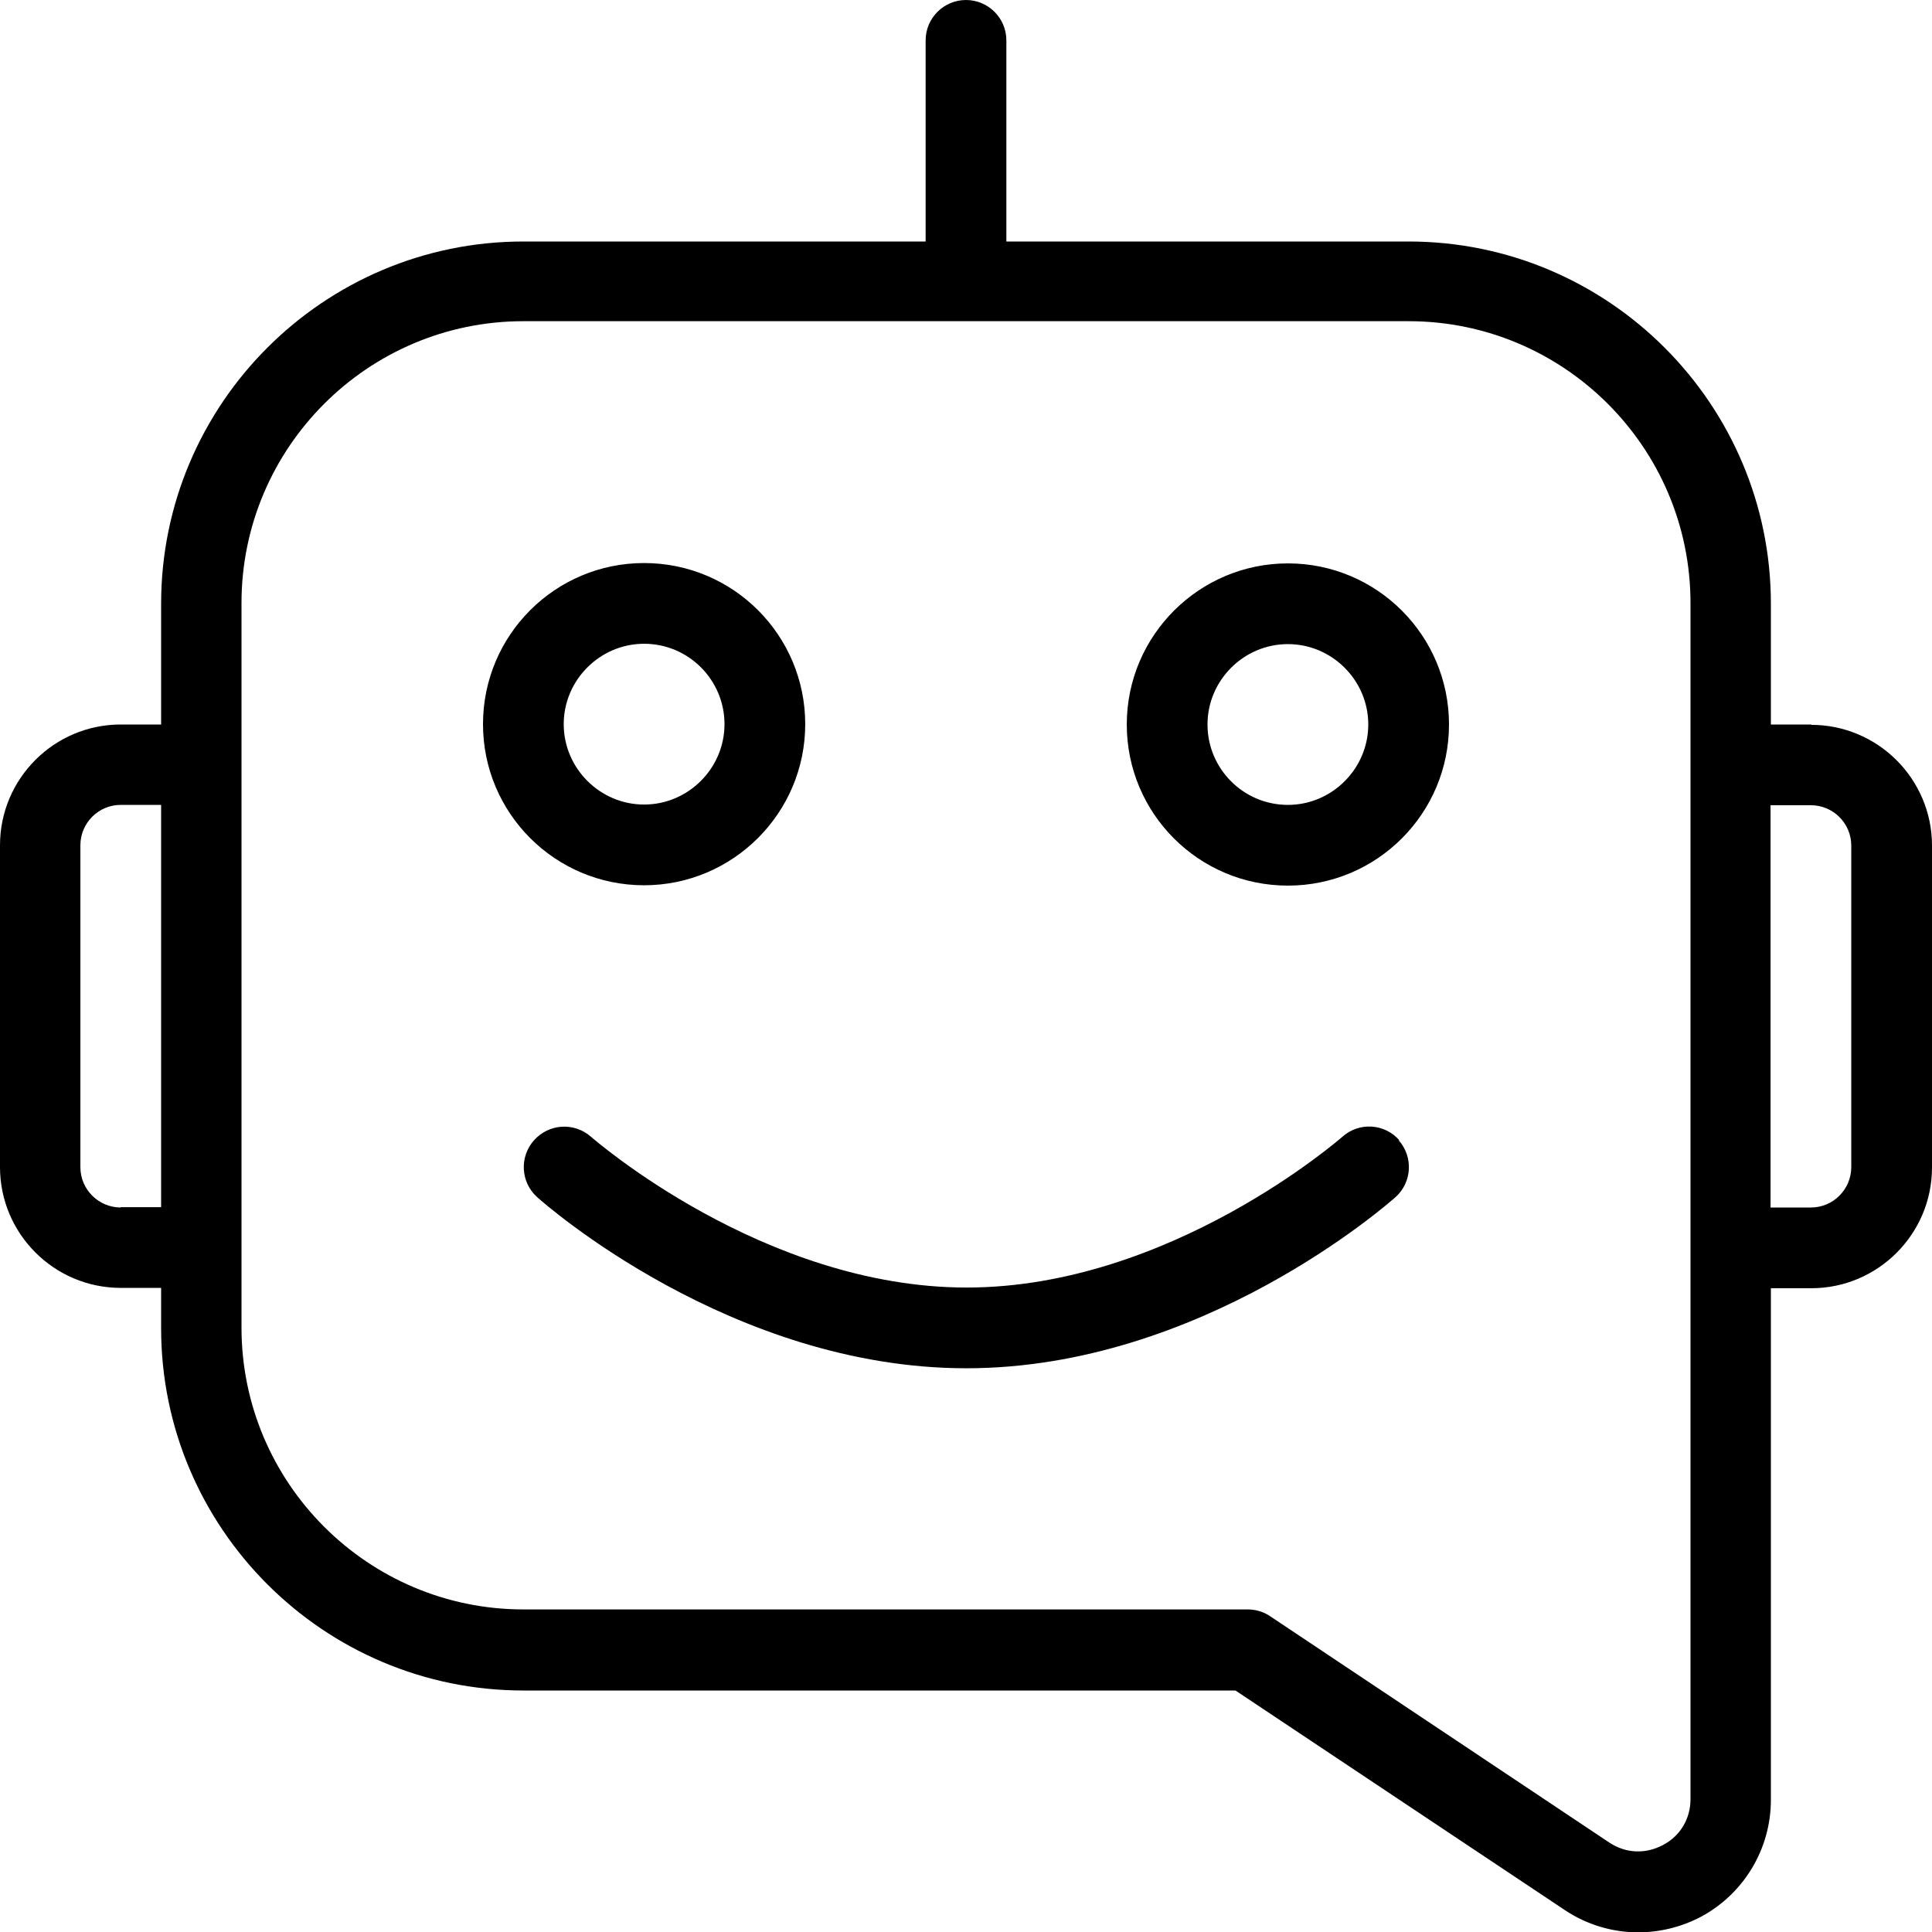 <svg xmlns="http://www.w3.org/2000/svg" id="Layer_1" data-name="Layer 1" viewBox="0 0 56 56"><path d="M18.67,25.66c2.57,0,4.67-2.09,4.67-4.67s-2.09-4.67-4.67-4.67-4.67,2.09-4.67,4.67,2.09,4.67,4.67,4.67ZM18.67,18.66c1.29,0,2.33,1.05,2.33,2.33s-1.05,2.33-2.33,2.33-2.33-1.05-2.33-2.33,1.05-2.33,2.33-2.33ZM37.33,16.33c-2.57,0-4.67,2.09-4.67,4.67s2.09,4.67,4.67,4.67,4.67-2.09,4.67-4.67-2.09-4.67-4.67-4.67ZM37.33,23.33c-1.29,0-2.33-1.05-2.33-2.33s1.05-2.33,2.33-2.33,2.33,1.05,2.33,2.33-1.05,2.33-2.33,2.33ZM40.54,33.05c.43.48.39,1.22-.09,1.65-.23.2-5.63,4.96-12.44,4.96s-12.22-4.76-12.44-4.96c-.48-.43-.52-1.17-.09-1.65.43-.48,1.16-.53,1.65-.1.05.04,4.99,4.37,10.89,4.37s10.84-4.33,10.89-4.37c.48-.43,1.22-.39,1.65.1ZM52.5,21h-1.17v-3.5c0-5.79-4.71-10.5-10.5-10.5h-11.66V1.17C29.17.52,28.64,0,28,0s-1.17.52-1.17,1.17v5.83h-11.66c-5.79,0-10.5,4.71-10.5,10.5v3.5h-1.17C1.57,21,0,22.57,0,24.5v9.33c0,1.93,1.57,3.5,3.5,3.5h1.17v1.17c0,5.79,4.71,10.5,10.5,10.5h20.64l9.54,6.36c.64.43,1.39.65,2.13.65.62,0,1.25-.15,1.82-.45,1.25-.67,2.03-1.97,2.03-3.39v-14.83h1.17c1.93,0,3.5-1.57,3.5-3.5v-9.33c0-1.93-1.57-3.5-3.5-3.5ZM3.5,35c-.64,0-1.17-.52-1.17-1.17v-9.33c0-.64.52-1.17,1.17-1.17h1.17v11.66h-1.17ZM49,52.15c0,.57-.3,1.07-.8,1.33-.51.27-1.08.24-1.55-.07l-9.83-6.56c-.19-.13-.42-.2-.65-.2H15.17c-4.5,0-8.17-3.66-8.17-8.17v-21c0-4.5,3.66-8.17,8.17-8.17h25.66c4.5,0,8.17,3.66,8.17,8.17v34.66ZM53.66,33.83c0,.64-.52,1.17-1.17,1.17h-1.17v-11.66h1.17c.64,0,1.17.52,1.17,1.17v9.33Z"></path></svg>